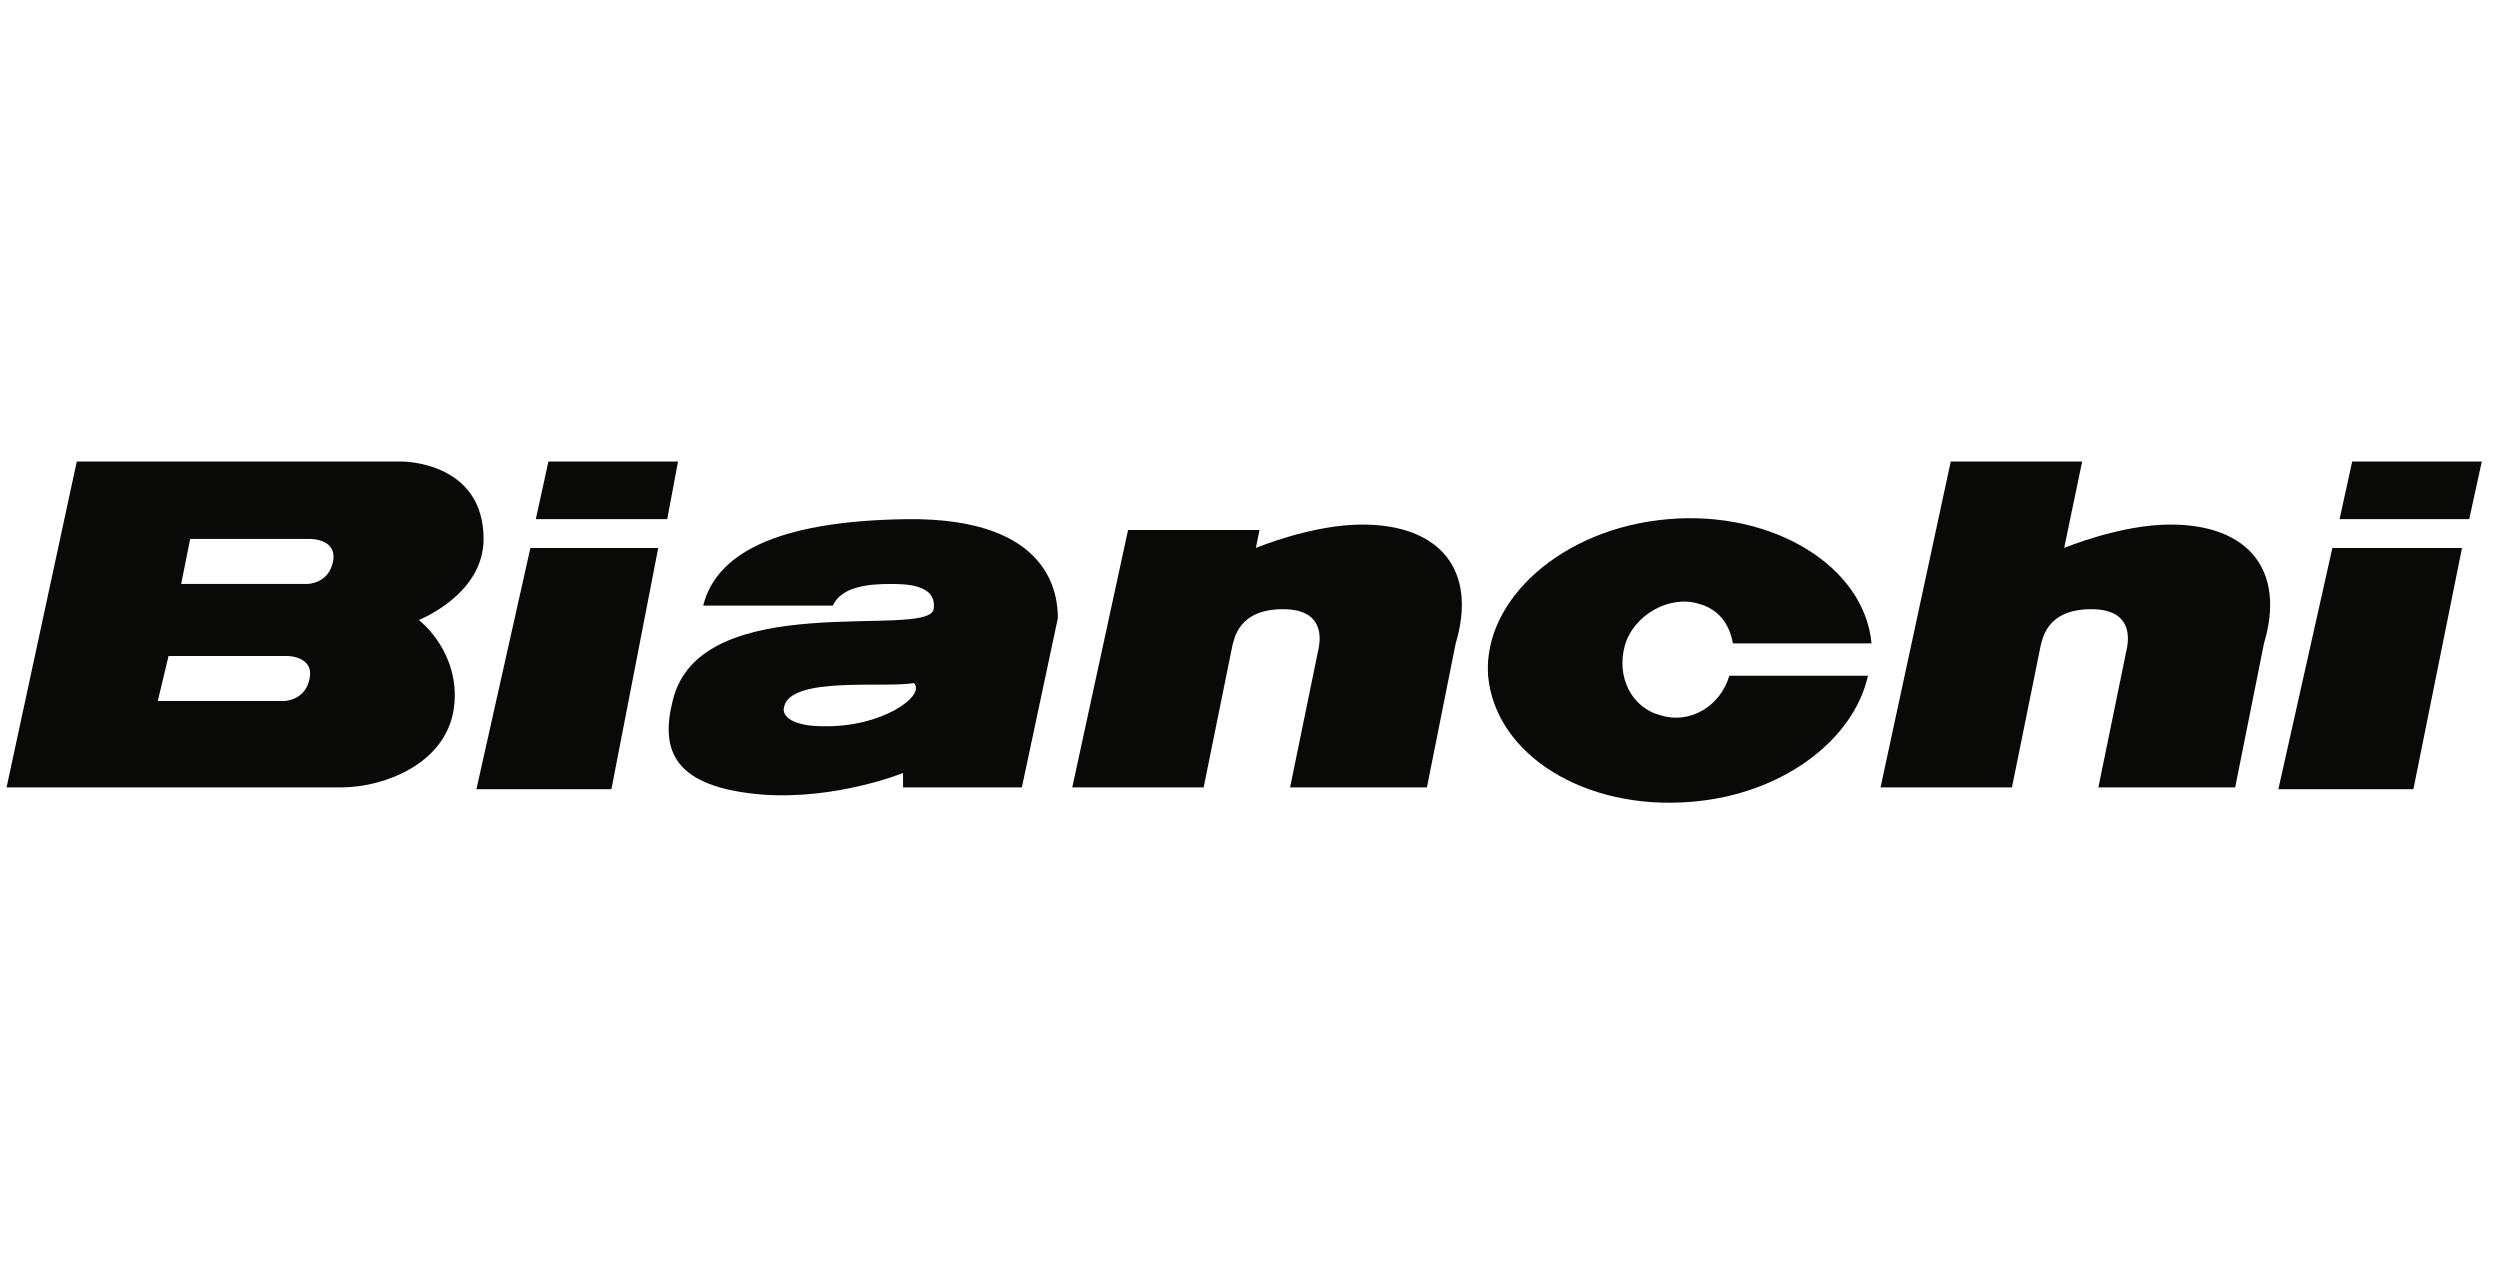 <svg width="101" height="52" viewBox="0 0 101 52" fill="none" xmlns="http://www.w3.org/2000/svg">
<g clip-path="url(#clip0_12824_1629)">
<path d="M13.792 31.811C15.537 31.811 18.374 30.792 18.374 28.102C18.374 26.138 16.919 25.047 16.919 25.047C16.919 25.047 19.537 24.029 19.537 21.774C19.537 18.647 16.265 18.647 16.265 18.647H3.101L0.265 31.811H13.792ZM12.556 21.774C12.556 21.774 13.719 21.774 13.428 22.792C13.21 23.592 12.41 23.592 12.41 23.592H7.319L7.683 21.774H12.556ZM11.61 26.502C11.61 26.502 12.774 26.502 12.483 27.52C12.265 28.32 11.465 28.32 11.465 28.32H6.374L6.81 26.502H11.61Z" fill="#090907"/>
<path d="M21.646 20.974H26.956L27.392 18.647H22.156L21.646 20.974Z" fill="#090907"/>
<path d="M24.701 31.883L26.592 22.138H21.428L19.247 31.883H24.701Z" fill="#090907"/>
<path d="M33.21 29.338C32.119 29.338 31.537 28.974 31.683 28.538C31.974 27.302 35.828 27.811 36.919 27.593C37.428 28.102 35.61 29.411 33.21 29.338ZM41.283 31.811L42.737 24.974C42.737 24.102 42.519 20.902 36.628 20.974C31.247 21.047 28.919 22.429 28.41 24.465H33.647C34.01 23.665 35.174 23.593 35.974 23.593C36.556 23.593 37.865 23.593 37.719 24.611C37.501 25.847 28.265 23.665 27.174 28.32C26.665 30.356 27.247 31.811 30.81 32.102C33.792 32.32 36.483 31.229 36.483 31.229V31.811H41.283Z" fill="#090907"/>
<path d="M67.392 20.974C71.61 20.61 75.319 22.865 75.61 25.992H70.01C69.865 25.192 69.428 24.61 68.628 24.392C67.465 24.029 66.01 24.829 65.647 26.065C65.283 27.374 65.937 28.61 67.101 28.901C68.265 29.265 69.501 28.538 69.865 27.301H75.465C74.883 29.919 71.974 32.101 68.337 32.392C64.046 32.756 60.41 30.501 60.119 27.301C59.901 24.247 63.101 21.338 67.392 20.974Z" fill="#090907"/>
<path d="M97.501 31.883L99.465 22.138H94.228L92.046 31.883H97.501Z" fill="#090907"/>
<path d="M43.319 31.811H48.628L49.792 26.065C49.865 25.847 50.01 24.611 51.828 24.611C53.428 24.611 53.356 25.701 53.283 26.138C53.21 26.502 52.119 31.811 52.119 31.811H57.647L58.81 25.992C59.683 23.083 58.228 21.192 55.028 21.192C52.992 21.192 50.737 22.138 50.737 22.138L50.883 21.411H45.574L43.319 31.811Z" fill="#090907"/>
<path d="M75.974 31.811H81.283L82.447 26.065C82.519 25.847 82.665 24.611 84.483 24.611C86.083 24.611 86.01 25.701 85.937 26.138C85.865 26.502 84.774 31.811 84.774 31.811H90.301L91.465 25.992C92.337 23.083 90.883 21.192 87.683 21.192C85.647 21.192 83.392 22.138 83.392 22.138L84.119 18.647H78.81L75.974 31.811Z" fill="#090907"/>
<path d="M94.519 20.974H99.756L100.265 18.647H95.028L94.519 20.974Z" fill="#090907"/>
</g>
<defs>
<clipPath id="clip0_12824_1629">
<rect width="100" height="13.891" fill="white" transform="translate(0.265 18.647)"/>
</clipPath>
</defs>
</svg>
